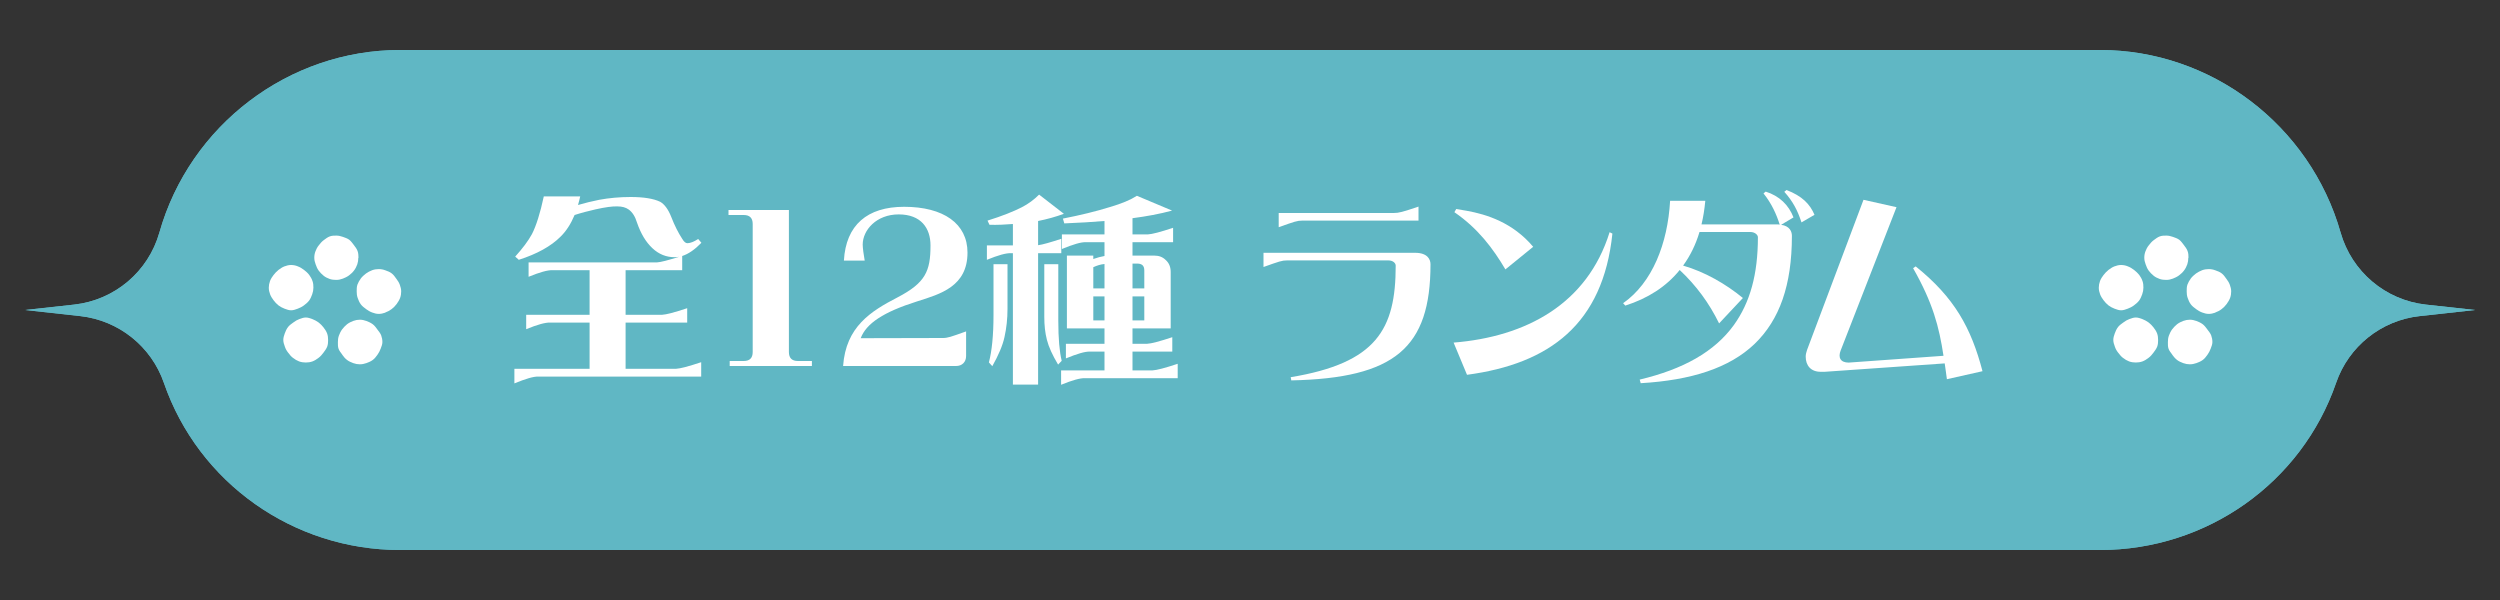 <?xml version="1.0" encoding="UTF-8"?>
<svg id="_レイヤー_2" data-name="レイヤー 2" xmlns="http://www.w3.org/2000/svg" xmlns:xlink="http://www.w3.org/1999/xlink" viewBox="0 0 250 60">
  <rect x="0" y="0" width="250" height="60" fill="#333333" stroke="none"/>
  <defs>
    <style>
      .cls-1 {
        fill: none;
      }

      .cls-2 {
        fill: #fff;
      }

      .cls-3 {
        fill: #60b7c4;
      }

      .cls-4 {
        clip-path: url(#clippath);
      }
    </style>
    <clipPath id="clippath">
      <rect class="cls-1" width="250" height="60"/>
    </clipPath>
  </defs>
  <g id="_デザイン" data-name="デザイン">
    <g class="cls-4">
      <g>
        <g>
          <path class="cls-3" d="M40,55c-10.67,0-20.16-6.72-23.61-16.71-1.26-3.65-4.52-6.25-8.36-6.68l-5.53-.61,4.92-.54c4.04-.45,7.41-3.29,8.52-7.21,3.05-10.75,12.95-18.25,24.06-18.25h170c11.11,0,21,7.51,24.06,18.25,1.11,3.91,4.48,6.76,8.52,7.21l4.92.54-5.53.61c-3.84.42-7.1,3.02-8.36,6.68-3.45,10-12.94,16.71-23.61,16.71H40Z"/>
          <path class="cls-3" d="M40,55c-10.67,0-20.16-6.72-23.61-16.71-1.26-3.65-4.52-6.25-8.36-6.68l-5.53-.61,4.92-.54c4.04-.45,7.41-3.29,8.52-7.21,3.05-10.75,12.95-18.25,24.06-18.25h170c11.11,0,21,7.51,24.06,18.25,1.11,3.91,4.48,6.76,8.52,7.21l4.92.54-5.53.61c-3.84.42-7.1,3.02-8.36,6.68-3.45,10-12.94,16.71-23.61,16.71H40Z"/>
        </g>
        <g>
          <g>
            <path class="cls-3" d="M51.43,41.84c-.39,0-.78-.11-1.11-.34-.55-.37-.89-.99-.89-1.66v-1.46c0-1.1.9-2,2-2h.78c-.25-.05-.5-.15-.72-.3-.55-.37-.89-.99-.89-1.66v-1.44c0-.94.64-1.72,1.51-1.94-.13-.05-.26-.12-.38-.2-.55-.37-.88-.98-.89-1.64-.11-.06-.21-.14-.31-.23l-.36-.32c-.4-.35-.64-.85-.67-1.39-.03-.53.16-1.05.51-1.45.66-.73,1.12-1.34,1.41-1.87.22-.42.58-1.37.98-3.23.2-.92,1.01-1.58,1.96-1.58h3.64c.46,0,.89.15,1.24.43.09-.02.19-.04.28-.06,1.15-.21,2.33-.32,3.52-.32,1.64,0,2.89.22,3.83.68.04.02.08.04.12.06.84.48,1.5,1.32,1.97,2.5.14.35.28.69.44,1,.13-.03.27-.04.4-.04.57,0,1.14.25,1.53.71l.32.38c.66.79.62,1.94-.1,2.68-.45.46-.9.85-1.35,1.15v.2c0,.81-.49,1.51-1.18,1.83.3.05.6.17.85.35.52.38.83.98.83,1.62v1.44c0,1.1-.9,2-2,2h-4.16v.62h2.96c.11-.02.6-.1,1.97-.56.21-.07.42-.1.63-.1.41,0,.82.13,1.17.38.52.38.83.98.83,1.62v1.44c0,1.1-.9,2-2,2h-16.3c-.06,0-.44.04-1.62.53-.24.1-.5.15-.76.15ZM56.96,36.38v-.62h-1.96c-.06,0-.46.03-1.62.51-.12.05-.24.09-.36.11h3.95ZM66.12,30.98c.11-.01.53-.09,1.68-.46h-3.24v.46h1.56ZM56.96,30.98v-.46h-1.72c-.06,0-.43.03-1.5.46h3.22ZM62.37,25.74c-.21-.41-.39-.85-.56-1.33-.04-.13-.07-.22-.1-.27h-.1c-.23,0-.7.04-1.63.25-.4.09-.76.18-1.1.27-.21.39-.43.75-.68,1.08h4.17Z"/>
            <path class="cls-3" d="M72.97,40.1c-1.1,0-2-.9-2-2v-.5c0-1.1.9-2,2-2h.3v-10.6h-.42c-1.1,0-2-.9-2-2v-.5c0-1.1.9-2,2-2h6.04c1.1,0,2,.9,2,2v13.1h.3c1.1,0,2,.9,2,2v.5c0,1.1-.9,2-2,2h-8.22Z"/>
            <path class="cls-3" d="M84.31,40.1c-.56,0-1.08-.23-1.46-.64s-.57-.95-.53-1.5c.38-5.31,4.22-7.3,6.51-8.5,2.14-1.12,2.22-1.59,2.22-3.43,0-.84-.28-1.1-1.18-1.1-1.12,0-1.6.68-1.6,1.02,0,.13.06.62.17,1.25.1.58-.05,1.18-.43,1.64-.38.45-.94.72-1.53.72h-2.08c-.55,0-1.08-.23-1.45-.63-.38-.4-.57-.94-.54-1.49.26-4.55,3.25-7.27,8.02-7.27,5.07,0,8.34,2.58,8.34,6.58,0,4.38-3.32,5.78-5.67,6.54h1.19c.14,0,.44-.11,1.67-.55.22-.08.45-.12.68-.12.41,0,.81.12,1.15.36.53.37.85.98.85,1.64v2.46c0,1.71-1.29,3-3,3h-11.3Z"/>
            <path class="cls-3" d="M106.11,41.98c-.39,0-.78-.11-1.11-.34-.02-.01-.03-.02-.05-.03-.32.22-.71.35-1.14.35h-2.52c-1.05,0-1.91-.81-1.99-1.84-.02,0-.04,0-.07,0-.56,0-1.11-.24-1.49-.66l-.34-.38c-.45-.5-.62-1.19-.45-1.85.18-.68.4-1.97.4-4.23v-4.04c-.42-.38-.66-.91-.66-1.48v-1.44c0-.47.16-.9.43-1.24l-.18-.38c-.25-.52-.26-1.13-.03-1.66.23-.53.68-.94,1.24-1.11,1.6-.5,2.58-.93,3.12-1.21.45-.23.85-.52,1.22-.89.39-.39.9-.59,1.41-.59.43,0,.86.14,1.22.42l2.22,1.72c1.12-.25,2.13-.52,3.07-.81,1.23-.36,1.87-.68,2.19-.89.33-.21.71-.32,1.08-.32.26,0,.53.05.78.16l3.52,1.48c.79.33,1.28,1.13,1.22,1.98-.01.22-.06.43-.14.62.16.29.25.62.25.97v1.44c0,.55-.22,1.04-.57,1.4.22.47.33,1,.33,1.58,0,0,0,5.7,0,5.73.11.25.16.51.16.79v1.29c.34.37.54.85.54,1.37v1.44c0,1.1-.9,2-2,2h-9.28c-.06,0-.46.03-1.62.51-.24.1-.5.15-.76.15Z"/>
            <path class="cls-3" d="M129.13,41.54c-.96,0-1.79-.69-1.96-1.63l-.06-.32c-.1-.53.02-1.07.33-1.51s.78-.74,1.31-.83c6.88-1.14,8.54-3.28,8.79-7.71h-8.82c-.14,0-.32.06-1.51.48l-.18.06c-.22.08-.44.12-.67.12-.41,0-.81-.12-1.15-.37-.53-.38-.85-.98-.85-1.63v-1.42c0-.97.69-1.78,1.61-1.96-.06-.19-.09-.39-.09-.6v-1.42c0-1.1.9-2,2-2h11.5c.2,0,.46-.07,1.84-.54.21-.07.42-.1.64-.1.41,0,.82.13,1.17.38.52.38.83.98.83,1.62v1.4c0,.61-.27,1.16-.7,1.52,1.3.54,1.9,1.72,1.9,2.84,0,9.56-4.45,13.38-15.88,13.62-.01,0-.03,0-.04,0Z"/>
            <path class="cls-3" d="M146.7,40.98c-.8,0-1.53-.48-1.85-1.23l-1.34-3.22c-.25-.59-.19-1.26.14-1.81s.91-.9,1.55-.95c5.08-.41,11.6-2.41,13.85-9.64.17-.56.59-1.02,1.13-1.25.25-.11.52-.16.78-.16.31,0,.61.07.89.21l.28.14c.75.37,1.18,1.17,1.09,2-.97,9.37-6.3,14.57-16.27,15.9-.09.01-.18.02-.26.02ZM150.54,30.44c-.12,0-.24-.01-.35-.03-.57-.1-1.07-.45-1.37-.95-1.39-2.35-2.74-3.87-4.51-5.09-.85-.59-1.12-1.73-.61-2.63l.18-.32c.36-.64,1.03-1.02,1.74-1.02.11,0,.22,0,.34.03l1.06.18c3.36.61,5.92,2.01,7.83,4.28.35.41.51.94.46,1.48-.05.53-.31,1.03-.73,1.36l-2.78,2.26c-.36.29-.81.45-1.26.45Z"/>
            <path class="cls-3" d="M164.07,41.82c-.89,0-1.68-.59-1.92-1.46l-.1-.36c-.15-.52-.07-1.08.2-1.55.28-.47.73-.8,1.26-.93,2.79-.67,4.96-1.62,6.56-2.91-.59-1.18-1.29-2.25-2.12-3.24-1.33,1.13-2.94,2-4.81,2.59-.2.06-.4.09-.61.09-.55,0-1.09-.23-1.47-.65l-.22-.24c-.39-.42-.58-1-.51-1.57.06-.57.37-1.09.84-1.42,2.22-1.55,3.63-4.73,3.85-8.71.06-1.06.94-1.89,2-1.89h3.52c.56,0,1.1.24,1.48.65.38.42.56.97.51,1.54,0,.06-.01.11-.02.17h2.18c-.56-.85-.4-1.99.4-2.65l.22-.18c.36-.3.81-.45,1.27-.45.2,0,.41.03.61.09.11.03.22.07.32.11.34-.24.74-.37,1.15-.37.24,0,.49.04.72.13,1.96.76,3.21,1.89,3.92,3.56.39.93.04,2-.83,2.51l-1.27.74c-.06,5.23-1.48,9.11-4.33,11.87-2.8,2.69-6.95,4.16-12.67,4.5-.04,0-.08,0-.12,0ZM171.22,27.02c.79.37,1.58.8,2.34,1.28.08-.51.15-1.04.18-1.6h-2.39c-.05.11-.09.21-.14.32Z"/>
            <path class="cls-3" d="M194.69,41.42c-.4,0-.8-.12-1.14-.35-.39-.27-.66-.66-.79-1.1l-10.16.71s-.09,0-.14,0h-.4c-2.03,0-3.5-1.48-3.5-3.52,0-.52.12-.95.24-1.31l5.67-15.07c.3-.79,1.05-1.3,1.87-1.3.14,0,.29.02.44.05l3.3.74c.57.13,1.05.5,1.33,1.01.27.51.31,1.12.1,1.67l-1.5,3.85s.1-.08.16-.12l.26-.18c.34-.24.74-.36,1.14-.36.44,0,.89.15,1.25.44,4.56,3.67,6.24,7.26,7.36,11.53.14.52.06,1.08-.23,1.55-.28.46-.74.79-1.27.91l-3.56.8c-.15.03-.29.05-.44.05ZM186.57,35.63l5.41-.39c-.42-1.86-1.09-3.62-2.41-5.94-.13-.24-.22-.49-.25-.75l-2.76,7.07Z"/>
          </g>
          <g>
            <path class="cls-2" d="M67.92,25.68c-.14.02-.3.04-.46.04-.84,0-1.58-.3-2.22-.9-.66-.62-1.16-1.46-1.54-2.56-.18-.6-.46-1.04-.82-1.3-.3-.22-.68-.32-1.14-.32-.5-.02-1.22.08-2.2.3-.7.16-1.4.34-2.08.56-.38.9-.84,1.62-1.42,2.18-.94.94-2.34,1.72-4.16,2.3l-.36-.32c.74-.82,1.3-1.56,1.68-2.26.42-.82.82-2.08,1.18-3.76h3.64c-.06.3-.14.58-.22.86.7-.2,1.4-.38,2.12-.52.98-.18,2.04-.28,3.14-.28,1.3,0,2.3.16,2.96.48.42.24.8.74,1.1,1.5.34.88.72,1.62,1.1,2.2.18.3.34.44.52.44.28,0,.64-.14,1.08-.42l.32.38c-.66.68-1.3,1.12-1.92,1.32v1.42h-5.66v4.46h3.64c.42-.02,1.26-.24,2.52-.66v1.44h-6.16v4.62h5.04c.42-.02,1.26-.24,2.52-.66v1.44h-16.3c-.46-.02-1.26.22-2.38.68v-1.46h7.52v-4.62h-3.96c-.46-.02-1.26.2-2.38.66v-1.44h6.34v-4.46h-3.72c-.46-.02-1.26.2-2.38.66v-1.44h12.84c.38-.02,1.12-.22,2.22-.56Z"/>
            <path class="cls-2" d="M81.19,36.1v.5h-8.22v-.5h1.4c.6,0,.9-.3.9-.9v-12.8c0-.6-.3-.9-.9-.9h-1.52v-.5h6.04v14.2c0,.6.3.9.9.9h1.4Z"/>
            <path class="cls-2" d="M96.61,33.14v2.46c0,.6-.4,1-1,1h-11.3c.28-3.94,2.78-5.48,5.44-6.86,2.8-1.46,3.3-2.62,3.3-5.2,0-1.72-.94-3.1-3.18-3.1s-3.6,1.58-3.6,3.02c0,.34.1,1.04.2,1.6h-2.08c.2-3.56,2.34-5.38,6.02-5.38,3.94,0,6.34,1.68,6.34,4.58,0,3.38-2.7,4.14-5.04,4.88-3.36,1.06-5.08,2.2-5.64,3.68l8.2-.02c.5,0,.78-.1,2.34-.66Z"/>
            <path class="cls-2" d="M98.69,25.98v-1.44h2.6v-2.14c-.76.06-1.54.1-2.34.08l-.2-.42c1.48-.46,2.62-.92,3.44-1.34.66-.34,1.22-.76,1.72-1.26l2.48,1.92c-.82.3-1.68.54-2.58.72v2.42c.46-.06,1.22-.28,2.32-.64v1.44h-2.32v13.14h-2.52v-13.14h-.22c-.46-.02-1.26.2-2.38.66ZM100.75,30.9c0,.96-.1,1.9-.3,2.8-.18.84-.6,1.82-1.22,2.92l-.34-.38c.3-1.14.46-2.72.46-4.74v-5.08h1.4v4.48ZM105.83,32.08c0,1.78.12,3.1.34,4l-.36.38c-.56-.94-.94-1.76-1.12-2.48-.18-.7-.26-1.46-.26-2.28v-5.28h1.4v5.66ZM106.11,38.48v-1.44h4.34v-1.88h-1.46c-.48-.02-1.28.22-2.4.68v-1.46h3.86v-1.54h-3.76v-7.28h2.64v.34c.4-.14.76-.24,1.12-.3v-1.38h-1.88c-.46-.02-1.26.22-2.38.68v-1.46h4.26v-1.34c-1.2.1-2.54.18-4.02.24l-.14-.48c1.74-.34,3.3-.72,4.72-1.16,1.16-.34,2.06-.72,2.68-1.12l3.52,1.48c-1.26.34-2.58.58-3.96.76v1.62h1.54c.42-.02,1.26-.24,2.52-.66v1.44h-4.06v1.34h2.18c.46,0,.84.14,1.14.44.34.3.5.7.5,1.2v5.64h-3.82v1.54h1.46c.42-.02,1.26-.24,2.52-.66v1.44h-3.98v1.88h2c.42-.02,1.26-.24,2.52-.66v1.44h-9.28c-.46-.02-1.26.2-2.38.66ZM109.33,26.72v2.12h1.12v-2.44c-.4.04-.72.14-1.12.32ZM109.33,32.04h1.12v-2.4h-1.12v2.4ZM114.43,27.04c0-.24-.06-.42-.2-.54-.14-.1-.3-.14-.48-.14h-.5v2.48h1.18v-1.8ZM114.43,29.64h-1.18v2.4h1.18v-2.4Z"/>
            <path class="cls-2" d="M143.05,26.42c0,8.36-3.56,11.4-13.92,11.62l-.06-.32c8.58-1.42,10.5-4.78,10.5-11.16,0-.24-.26-.52-.74-.52h-10.12c-.52,0-.78.1-2.36.66v-1.42h15.16c1.26,0,1.54.68,1.54,1.14ZM127.87,21.3h11.5c.52,0,.88-.1,2.48-.64v1.4h-11.62c-.52,0-.78.1-2.36.66v-1.42Z"/>
            <path class="cls-2" d="M160.96,23.22l.28.14c-.94,9.04-6.28,13.02-14.54,14.12l-1.34-3.22c7.22-.58,13.36-3.84,15.6-11.04ZM145.62,20.9l1.06.18c1.98.36,4.58,1.16,6.64,3.6l-2.78,2.26c-1.24-2.1-2.74-4.1-5.1-5.72l.18-.32Z"/>
            <path class="cls-2" d="M170.53,20.08c-.08.84-.2,1.62-.38,2.36h7.52c.1,0,.2,0,.3.02-.32-1.02-.8-2.1-1.62-3.12l.22-.18c1.38.44,2.3,1.34,2.78,2.58l-1.24.74c.88.12,1.08.7,1.08,1.1,0,4.96-1.24,8.4-3.72,10.8-2.52,2.42-6.32,3.64-11.4,3.94l-.1-.36c4.36-1.04,7.48-2.78,9.42-5.46,1.62-2.26,2.4-5.06,2.4-8.78,0-.22-.28-.52-.76-.52h-5.08c-.38,1.28-.94,2.4-1.64,3.36,2.16.62,4.28,1.84,5.98,3.24l-2.38,2.54c-1-2.04-2.28-3.78-3.94-5.34-1.34,1.66-3.18,2.84-5.44,3.56l-.22-.24c2.92-2.04,4.46-5.96,4.7-10.24h3.52ZM178.65,19c1.56.6,2.34,1.4,2.8,2.48l-1.3.76c-.4-1.22-.86-2.1-1.72-3.06l.22-.18Z"/>
            <path class="cls-2" d="M194.35,35.58c-.44-2.9-1.06-5.28-3.04-8.76l.26-.18c3.88,3.12,5.54,6.14,6.68,10.48l-3.56.8c-.08-.56-.14-1.08-.22-1.58l-12,.84h-.4c-.98,0-1.5-.62-1.5-1.52,0-.22.06-.44.14-.68l5.64-15,3.3.74-5.58,14.32c-.28.7-.04,1.22.8,1.22l9.48-.68Z"/>
          </g>
        </g>
        <g>
          <g>
            <path class="cls-2" d="M218.83,25.78c0,.23-.03.44-.1.65-.08.22-.18.43-.32.61-.14.19-.32.36-.51.5-.19.14-.4.24-.61.32-.21.08-.42.13-.65.13-.23,0-.45-.02-.66-.09-.22-.08-.44-.18-.62-.33-.19-.15-.36-.33-.5-.52-.14-.19-.22-.41-.3-.63-.08-.21-.13-.42-.13-.65,0-.23.04-.44.12-.65.08-.22.19-.42.34-.6.14-.19.3-.37.49-.51.19-.14.38-.29.6-.37.21-.08.44-.08.67-.08.23,0,.44.06.65.13.22.08.44.15.63.29.19.15.32.35.47.54.14.19.29.38.36.59.08.21.09.43.09.66Z"/>
            <path class="cls-2" d="M212.79,26.64c.22.08.43.21.61.35.19.15.37.31.52.5.14.19.26.4.33.62.08.21.09.44.09.66,0,.22-.04.44-.12.66-.08.22-.17.44-.31.63-.15.19-.34.35-.53.49-.19.14-.4.24-.61.32-.21.08-.43.16-.66.16-.22,0-.43-.08-.65-.16-.22-.08-.42-.19-.61-.33-.19-.15-.35-.32-.49-.51-.14-.19-.27-.38-.35-.6-.08-.21-.13-.43-.13-.66,0-.22.04-.44.12-.66.08-.22.21-.42.35-.6.15-.19.31-.37.49-.51.19-.14.39-.28.6-.36.21-.08.44-.14.66-.14.22,0,.45.04.67.13Z"/>
            <path class="cls-2" d="M211.79,32.72c.15-.2.35-.33.54-.47.19-.15.39-.26.6-.34.22-.08.43-.16.65-.16.22,0,.44.08.66.16.21.08.41.19.61.33.2.15.36.32.5.5.15.19.28.39.36.6.08.22.1.44.1.66,0,.22-.01.45-.09.66-.08.21-.22.4-.37.6-.15.2-.3.38-.49.52-.19.15-.4.28-.61.36-.22.08-.45.11-.67.11-.22,0-.45-.03-.67-.11-.21-.08-.42-.2-.61-.35-.2-.15-.34-.34-.49-.53-.15-.19-.26-.39-.33-.61-.08-.22-.15-.43-.15-.66,0-.22.07-.44.15-.66.08-.21.17-.43.32-.62Z"/>
            <path class="cls-2" d="M217.24,35.48c-.15-.2-.3-.38-.38-.59-.08-.22-.07-.44-.07-.67,0-.22.02-.44.1-.66.08-.21.18-.43.32-.62.14-.18.31-.37.5-.52.2-.15.41-.25.62-.33.22-.08.44-.12.66-.12.22,0,.44.05.66.13.21.08.43.18.62.32.18.14.33.34.47.53.15.2.3.38.38.59.08.22.12.44.12.67,0,.22-.09.44-.17.65-.08.21-.18.42-.32.61-.14.19-.28.39-.48.53-.2.15-.42.23-.63.31-.22.08-.44.12-.66.12-.22,0-.44-.04-.66-.12-.21-.08-.43-.17-.62-.32-.18-.14-.34-.33-.48-.52Z"/>
            <path class="cls-2" d="M221.54,31.26c-.22.08-.45.13-.66.13-.23,0-.45-.06-.66-.14-.22-.08-.42-.2-.61-.34-.19-.14-.39-.29-.53-.48-.14-.19-.23-.4-.31-.63-.08-.22-.1-.44-.1-.66,0-.23,0-.45.07-.67.08-.21.2-.43.34-.62.14-.19.33-.35.52-.5.19-.14.4-.24.62-.33.22-.08.44-.11.66-.11.23,0,.44.04.65.12.21.08.44.15.63.3.19.14.33.34.47.54.14.18.27.38.35.6.08.22.14.44.14.66,0,.23-.03.45-.11.67-.08.21-.21.42-.35.61-.14.19-.31.36-.51.51-.18.14-.39.25-.62.33Z"/>
          </g>
          <g>
            <path class="cls-2" d="M35.83,25.78c0,.23-.03.44-.1.65-.08.22-.18.43-.32.61-.14.19-.32.36-.51.5-.19.14-.4.24-.61.32-.21.08-.43.13-.65.13-.23,0-.45-.02-.66-.09-.22-.08-.44-.18-.62-.33-.19-.15-.36-.33-.5-.52-.14-.19-.22-.41-.3-.63-.08-.21-.13-.42-.13-.65,0-.23.04-.44.12-.65.08-.22.19-.42.34-.6.14-.19.3-.37.49-.51.19-.14.38-.29.6-.37.21-.08.44-.08.67-.08.23,0,.44.06.65.13.22.08.44.15.63.29.19.15.32.35.47.54.14.19.29.38.36.59.08.21.08.43.09.66Z"/>
            <path class="cls-2" d="M29.79,26.64c.22.08.43.21.61.35.19.15.38.31.52.5.14.19.26.4.33.62.08.21.09.44.09.66,0,.22-.04.44-.12.66-.08.22-.17.44-.31.63-.15.19-.34.35-.53.49-.19.14-.4.24-.61.32-.21.08-.43.16-.66.16-.22,0-.43-.08-.65-.16-.22-.08-.42-.19-.61-.33-.19-.15-.35-.32-.49-.51-.14-.19-.27-.38-.35-.6-.08-.21-.13-.43-.13-.66,0-.22.04-.44.12-.66.08-.22.21-.42.35-.6.15-.19.31-.37.49-.51.19-.14.39-.28.6-.36.21-.08.44-.14.66-.14.22,0,.45.04.67.13Z"/>
            <path class="cls-2" d="M28.79,32.72c.15-.2.35-.33.54-.47.19-.15.39-.26.6-.34.22-.08.43-.16.65-.16.22,0,.44.08.66.16.21.08.41.19.61.33.2.15.36.32.5.5.15.19.28.39.36.6.08.22.1.44.1.66,0,.22-.01.45-.09.66-.08.21-.22.4-.37.6-.15.2-.3.38-.49.52-.19.15-.4.28-.61.36-.22.08-.44.11-.67.11-.22,0-.45-.03-.67-.11-.21-.08-.42-.2-.61-.35-.2-.15-.35-.34-.49-.53-.15-.19-.26-.39-.33-.61-.08-.22-.15-.43-.15-.66,0-.22.07-.44.15-.66.08-.21.17-.43.32-.62Z"/>
            <path class="cls-2" d="M34.24,35.48c-.15-.2-.3-.38-.38-.59-.08-.22-.07-.44-.07-.67,0-.22.02-.44.1-.66.08-.21.18-.43.32-.62.14-.18.31-.37.5-.52.2-.15.41-.25.62-.33.22-.08.44-.12.66-.12.22,0,.44.05.66.13.21.08.43.18.62.32.19.14.33.34.47.53.15.2.3.38.38.59.08.22.12.44.12.67,0,.22-.09.44-.17.65-.08.21-.18.42-.32.61-.14.19-.28.39-.48.53-.2.15-.42.23-.63.31-.22.08-.44.12-.66.12-.22,0-.44-.04-.66-.12-.21-.08-.43-.17-.62-.32-.19-.14-.34-.33-.48-.52Z"/>
            <path class="cls-2" d="M38.54,31.26c-.22.08-.45.13-.66.13-.23,0-.45-.06-.66-.14-.22-.08-.42-.2-.61-.34-.19-.14-.39-.29-.53-.48-.14-.19-.23-.4-.31-.63-.08-.22-.1-.44-.1-.66,0-.23,0-.45.07-.67.08-.21.2-.43.34-.62.14-.19.33-.35.52-.5.19-.14.39-.24.62-.33.22-.08.44-.11.66-.11.23,0,.44.04.65.12.21.08.44.15.63.3.19.14.33.34.47.54.14.18.27.38.35.6.08.22.14.44.14.66,0,.23-.03.45-.11.67-.08.21-.21.42-.35.61-.14.19-.31.36-.51.51-.19.14-.39.25-.62.33Z"/>
          </g>
        </g>
      </g>
    </g>
  </g>
</svg>